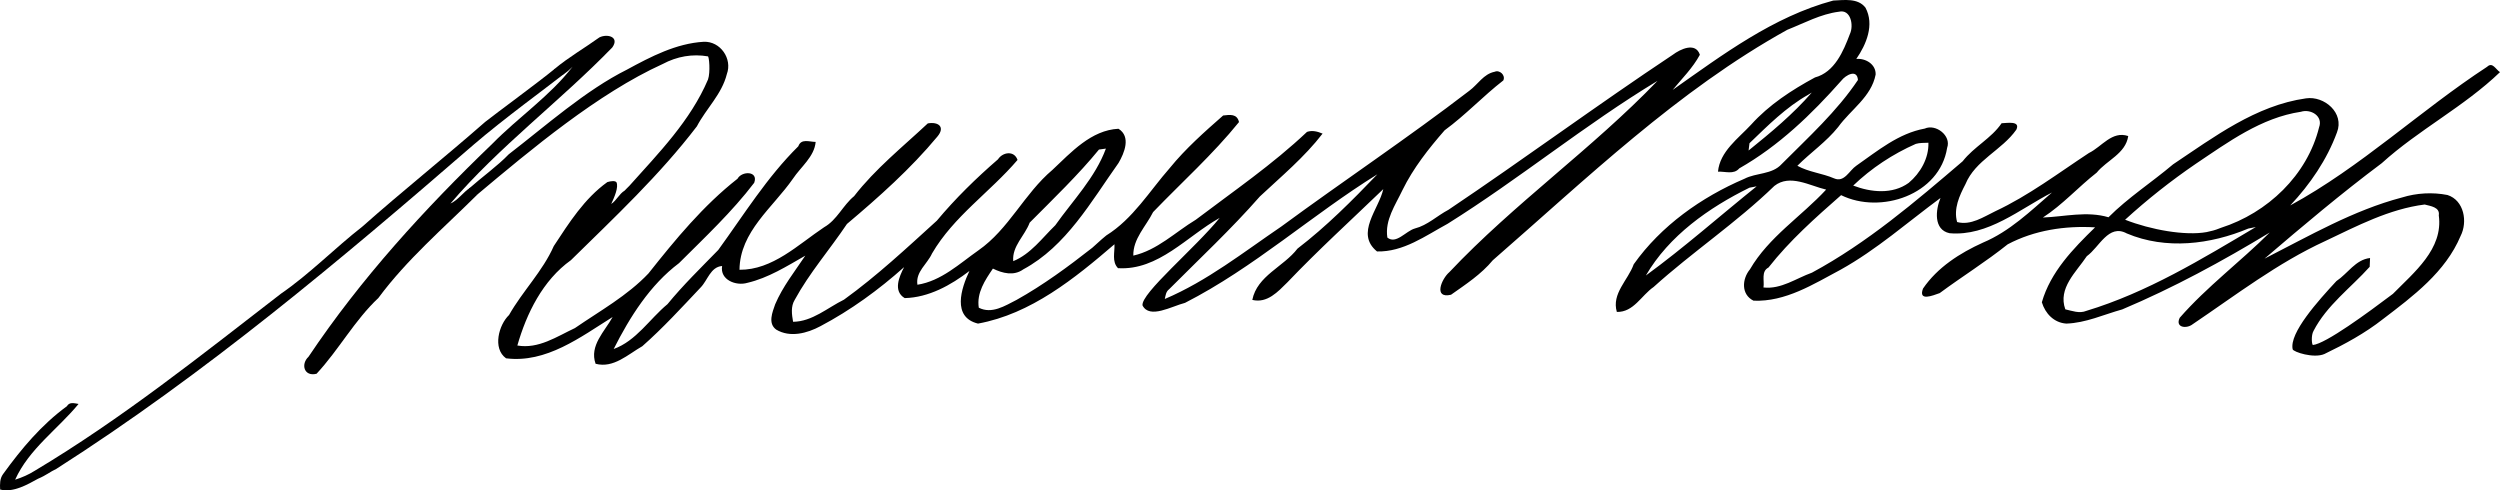 <?xml version="1.0" encoding="UTF-8" standalone="no"?>
<!-- Created with Inkscape (http://www.inkscape.org/) -->

<svg
   xmlns:dc="http://purl.org/dc/elements/1.1/"
   xmlns:cc="http://creativecommons.org/ns#"
   xmlns:rdf="http://www.w3.org/1999/02/22-rdf-syntax-ns#"
   xmlns:svg="http://www.w3.org/2000/svg"
   xmlns="http://www.w3.org/2000/svg"
   version="1.1"
   width="1071.238"
   height="210.092"
   viewBox="0 0 856.991 168.074"
   id="svg2">
  <defs
     id="defs13" />
  <g
     transform="translate(-60.739,-893.281)"
     id="#393939ff"
     style="fill:#000000;fill-opacity:1">
    <path
       d="m 689.15,893.47 c 3.74,-0.16 8.47,-0.93 11.06,2.43 3.14,5.84 0.31,12.59 -3.14,17.59 3.19,-0.31 6.77,1.84 6.63,5.35 -1.48,7.67 -8.54,12.02 -12.84,17.98 -4.05,5.07 -9.44,8.74 -13.99,13.29 3.88,2.17 8.51,2.55 12.6,4.32 3.54,1.53 5.18,-2.72 7.62,-4.35 7.28,-5.08 14.45,-11.08 23.44,-12.72 3.76,-1.71 9.19,2.42 7.68,6.6 -2.54,16.1 -22.79,22.88 -36.35,16.22 -8.79,7.72 -17.66,15.58 -24.89,24.81 -2.59,1.34 -1.34,4.48 -1.72,6.84 6.07,0.67 11.16,-3.13 16.62,-5.08 18.94,-10.22 35.39,-24.28 51.67,-38.19 3.87,-4.98 9.8,-7.82 13.34,-13.03 1.86,-0.05 6.55,-0.94 5.05,2.2 -4.95,7.07 -14.06,10.44 -17.45,18.7 -2.07,3.96 -4.12,8.41 -2.85,12.97 4.71,1.25 9.03,-1.76 13.1,-3.71 11.45,-5.36 21.56,-13.04 32.07,-19.95 4.46,-2.16 7.88,-7.7 13.49,-5.82 -0.9,6.06 -7.32,8.25 -10.81,12.54 -6.31,4.93 -11.68,11.01 -18.45,15.39 7.49,-0.29 15.06,-2.29 22.49,-0.09 6.73,-6.75 14.86,-11.98 22.14,-18.14 14.03,-9.37 28.37,-20.2 45.56,-22.62 6.29,-0.92 13.24,5 10.62,11.68 -3.44,9.36 -9.22,17.79 -16.02,25.03 24.26,-13.19 44.48,-32.49 67.49,-47.53 1.88,-1.78 2.93,0.9 4.42,1.83 -12.3,11.84 -27.91,19.76 -40.54,31.22 -13.84,10.35 -27.06,21.5 -40.18,32.72 15.26,-7.76 30.4,-16.57 47.12,-20.97 5,-1.55 10.48,-1.86 15.6,-0.85 5.71,1.83 6.96,9.19 4.5,14.03 -5.19,12.37 -16.28,20.64 -26.62,28.51 -6.15,4.84 -13.06,8.59 -20.08,11.97 -3.67,1.59 -10.609,-0.713 -10.87,-1.62 -1.241,-5.569 8.76,-16.65 14.99,-23.38 3.87,-2.57 6.57,-7.36 11.54,-7.91 -0.03,0.76 -0.09,2.27 -0.13,3.02 -6.5,7.23 -14.73,13.18 -19.26,21.99 -0.86,1.5 -0.608,4.612 -0.21,4.81 4.415,-0.438 18.79,-11.02 27.43,-17.53 7.22,-7.35 17.32,-15.38 15.73,-26.91 0.47,-2.84 -2.88,-3.18 -4.84,-3.72 -12.17,1.54 -23.18,7.35 -34.1,12.53 -16.33,7.5 -30.62,18.52 -45.42,28.5 -2.09,1.67 -6.09,1.19 -4.45,-2.2 9.38,-10.72 20.84,-19.24 30.86,-29.23 -16.27,9.85 -33,18.95 -50.57,26.36 -6.34,1.76 -12.51,4.65 -19.17,4.86 -4.22,-0.29 -7.21,-3.44 -8.38,-7.31 2.97,-10.38 10.71,-18.34 18.25,-25.68 -10.3,-0.61 -20.8,0.97 -29.95,5.81 -7.48,5.98 -15.63,11.04 -23.32,16.73 -2.4,0.84 -7.41,2.94 -5.72,-1.55 4.98,-7.3 12.67,-12.19 20.6,-15.78 9.07,-3.81 16.3,-10.8 23.62,-17.16 -11.04,5.67 -21.95,15.11 -35.11,13.96 -5.59,-1.18 -4.79,-8.06 -3.11,-12.09 -11.31,8.34 -21.92,17.75 -34.25,24.6 -9.3,4.95 -18.88,11.07 -29.85,10.62 -4.3,-2.14 -3.96,-7.42 -1.22,-10.75 6.45,-11.09 17.56,-18.09 26.12,-27.33 -5.6,-1.3 -12.44,-5.45 -17.75,-1.26 -13.01,12.61 -28.09,22.63 -41.4,34.65 -4.18,2.87 -6.85,8.69 -12.6,8.54 -1.85,-6.3 3.85,-10.87 5.79,-16.34 9.36,-13.19 23.19,-22.99 37.94,-29.3 4.13,-2.15 9.47,-1.38 12.8,-5.07 9.14,-9.18 18.87,-17.98 26.12,-28.8 -0.27,-3.85 -4.17,-1.73 -5.69,0.23 -10.22,11.55 -21.45,22.38 -35,30.08 -1.87,2.21 -4.8,0.99 -7.29,1.12 0.66,-6.95 6.94,-11.35 11.36,-16.12 6.12,-6.79 13.89,-11.85 21.89,-16.18 6.71,-1.79 9.74,-8.96 11.97,-14.89 1.37,-2.83 0.37,-8.61 -3.76,-7.64 -6.28,0.8 -11.89,3.9 -17.69,6.19 -37.63,20.85 -68.75,50.98 -100.96,79.01 -3.99,4.82 -9.25,8.24 -14.32,11.82 -6.18,1.46 -3.22,-5.5 -0.58,-7.74 22.24,-23.56 48.92,-42.24 71.36,-65.58 -24.86,15.02 -47.34,33.59 -71.96,49 -7.59,4.11 -15.15,9.71 -24.19,9.48 -7.6,-6.19 0.65,-14.48 2.15,-21.37 -11.02,10.62 -22.3,20.87 -32.86,31.95 -3.25,3.22 -6.92,7.27 -12.04,6.03 1.65,-8.29 10.74,-11.35 15.49,-17.58 9.92,-7.6 18.73,-16.47 27.38,-25.48 -22.45,13.93 -42.25,31.97 -65.93,44.07 -4.63,1.18 -12.16,5.62 -14.57,0.89 -0.67,-4.05 18.07,-19.67 26.45,-30.02 -11.18,6.24 -21.01,18.1 -34.86,17.24 -2.17,-2.25 -1.08,-5.42 -1.21,-8.2 -13.61,11.7 -28.66,23.9 -46.78,27.2 -8.97,-2.19 -5.78,-12.07 -2.94,-18.04 -6.35,4.87 -13.97,9.11 -22.19,9.3 -4.04,-2.4 -1.91,-7.32 -0.2,-10.62 -8.74,7.8 -18.28,14.75 -28.67,20.24 -4.55,2.44 -10.44,4.03 -15.19,1.17 -2.91,-2.14 -1.28,-5.95 -0.34,-8.67 2.57,-6.04 6.7,-11.24 10.33,-16.67 -6.33,3.61 -12.7,7.65 -19.86,9.32 -3.9,1.16 -9.46,-1.02 -8.66,-5.77 -4.01,0.32 -4.95,4.93 -7.39,7.39 -6.49,6.87 -12.86,13.85 -19.96,20.1 -4.92,2.8 -9.88,7.66 -16.02,6.02 -2.21,-6.21 3.13,-11.08 5.84,-16.03 -11.01,6.88 -22.76,15.9 -36.53,14.16 -4.72,-3.37 -2.48,-11.51 1.02,-14.84 4.65,-8.2 11.53,-15 15.34,-23.64 5.23,-7.96 10.5,-16.3 18.36,-21.93 1.19,-0.37 2.68,-0.54 3.13,0.07 0.78,1.66 -0.7,5.07 -1.8,7.43 1.84,-1.21 2.7,-3.42 4.6,-4.58 1.444,-1.47 -0.155,0.124 1.62,-1.64 10.07,-11.26 20.95,-22.32 26.96,-36.45 0.864,-2.52 0.377,-7.98 -0.05,-7.93 -5.27,-0.9 -10.557,-0.015 -15.518,2.638 -1.25,-1.09 1.252,-1.844 0.021,-0.013 -22.19,10.1 -45.091,29.261 -63.581,44.781 -2.252,1.07 -2.624,0.554 -2.79,-2.1 4.172,-3.713 9.892,-7.838 13.611,-11.735 12.55,-9.66 26.344,-21.964 40.584,-29.054 1.423,1.98 1.031,1.938 -0.016,0.004 8.17,-4.44 16.83,-8.96 26.28,-9.52 5.68,-0.23 9.88,5.81 7.91,11.09 -1.71,6.88 -7.07,11.79 -10.27,17.9 -12.79,16.73 -28.19,31.16 -43.17,45.87 -9.66,6.9 -15.23,18.29 -18.37,29.26 7.27,1.25 13.49,-3.05 19.74,-5.98 8.62,-5.93 17.94,-11.06 25.2,-18.72 9.24,-11.65 18.78,-23.26 30.53,-32.47 1.49,-2.73 7.26,-2.72 5.72,1.39 -7.53,9.89 -16.88,18.68 -25.78,27.55 -9.94,7.47 -16.88,18.51 -22.39,29.43 7.75,-2.8 12.3,-10.29 18.44,-15.37 5.39,-6.58 11.49,-12.5 17.41,-18.58 8.8,-12.11 16.72,-24.96 27.44,-35.54 0.99,-2.75 3.72,-1.52 5.95,-1.5 -0.45,5.09 -5.09,8.54 -7.79,12.61 -6.86,9.88 -18.2,18.12 -18.32,31.22 11.36,0.08 20.1,-8.64 29.02,-14.59 4.43,-2.51 6.42,-7.49 10.27,-10.65 7.28,-9.39 16.62,-16.86 25.26,-24.94 3.64,-0.64 6.04,1.22 3.31,4.49 -9.2,11.08 -20.05,20.73 -31.03,29.99 -5.85,8.74 -12.85,16.74 -17.9,26.01 -1.4,2.29 -1,5.01 -0.56,7.52 6.56,-0.06 11.81,-4.82 17.45,-7.59 11.32,-8.17 21.53,-17.72 31.84,-27.08 6.35,-7.6 13.48,-14.57 20.95,-21.03 1.63,-2.51 5.58,-3.08 6.7,0.22 -9.45,11.06 -21.89,19.33 -29.31,32.06 -1.64,3.65 -5.69,6.26 -5.01,10.72 8.17,-1.28 14.38,-7.2 20.9,-11.78 10.45,-7.27 15.74,-19.46 25.38,-27.59 6.41,-6.03 13.3,-13.64 22.65,-14.1 4.33,2.7 2.03,8.28 0.01,11.73 -9.39,13.21 -17.91,28.53 -32.65,36.47 -3.24,2.33 -7.12,1.36 -10.41,-0.27 -2.71,3.98 -5.63,8.34 -4.84,13.41 4.45,2.29 8.99,-0.66 12.92,-2.66 9.21,-5.14 17.71,-11.4 25.99,-17.89 3.735,-3.435 3.45,-3.05 4.795,-4.22 9.17,-5.7 14.805,-15.2 21.785,-23.14 5.4,-6.64 11.88,-12.36 18.27,-17.98 2.36,-0.28 4.77,-0.64 5.44,2.25 -8.95,11.07 -19.59,20.62 -29.45,30.86 -2.42,4.86 -6.92,9.16 -6.78,14.92 8.19,-1.84 14.4,-8.07 21.42,-12.3 12.9,-9.77 26.34,-18.96 38.12,-30.11 1.81,-0.63 3.63,-0.13 5.34,0.59 -6.2,8.06 -14.11,14.63 -21.51,21.56 -9.79,11.17 -20.64,21.29 -31.12,31.81 -1.07,0.79 -1.19,2.11 -1.46,3.32 14.54,-6.17 26.98,-16.03 39.94,-24.84 21.39,-15.73 43.45,-30.42 64.46,-46.55 2.91,-2.14 4.88,-5.76 8.67,-6.5 1.72,-0.76 3.82,1.2 2.97,2.97 -6.95,5.39 -12.97,11.88 -20.11,17.09 -5.49,6.29 -10.75,12.94 -14.45,20.49 -2.43,5.14 -6.1,10.28 -5.19,16.28 2.98,2.45 6.34,-2.25 9.44,-3.11 4.36,-1.12 7.58,-4.34 11.51,-6.41 25.86,-17.37 50.93,-35.88 76.87,-53.12 2.65,-1.99 7.86,-4.44 9.31,-0.02 -2.43,4.51 -6.1,8.13 -9.33,12.05 17.15,-12.08 34.49,-25.1 55.03,-30.63 m -8.55,32.27 c -7.64,4.31 -13.86,10.6 -20.14,16.63 -0.07,0.62 -0.23,1.87 -0.31,2.5 7.64,-6.16 15.21,-12.43 21.67,-19.87 -0.3,0.19 -0.91,0.55 -1.22,0.74 m 168.89,5.85 c -13.6,2.03 -24.95,10.41 -36.08,17.87 -8.51,5.82 -16.59,12.2 -24.19,19.14 8.81,3.46 20.593,5.558 27.925,4.24 2.087,-0.512 2.328,-0.43 4.96,-1.475 15.915,-5.095 29.565,-18.025 33.615,-34.465 1.42,-3.85 -2.87,-6.38 -6.23,-5.31 M 717.48,942.6 c -7.89,3.48 -15.25,8.33 -21.47,14.3 6.07,2.32 13.46,3.09 19.01,-0.92 4.01,-3.33 6.95,-8.48 6.77,-13.77 -1.45,0.08 -2.92,-0.02 -4.31,0.39 m -280.02,1.95 c -6.93,8.51 -15.79,17.04 -23.75,25.05 -1.68,4.52 -6.09,8.04 -5.64,13.21 6.01,-2.46 9.9,-7.92 14.42,-12.31 6.05,-8.54 13.68,-16.32 17.35,-26.28 -0.59,0.08 -1.79,0.25 -2.38,0.33 m 223,13.07 c -13.95,6.86 -27.61,16.48 -35.53,30.11 13.12,-9.57 25.32,-20.4 37.98,-30.57 -0.62,0.12 -1.84,0.35 -2.45,0.46 m 170.99,14.01 c -12.92,5.43 -28.22,7.36 -41.66,1.67 -6.26,-3.42 -9.46,4.81 -13.7,7.8 -3.61,5.43 -9.98,10.96 -7.37,18.22 2.36,0.53 4.83,1.52 7.23,0.52 20.8,-6.29 39.56,-17.74 58.08,-28.73 -0.65,0.13 -1.94,0.39 -2.58,0.52 z"
       id="path5"
       style="fill:#000000;fill-opacity:1" />
    <path
       d="m 266.23,906.09 c 2.76,-1.33 6.95,-0.15 4.41,3.44 -17.92,18.48 -38.78,33.95 -55.5,53.53 2.73,-1.25 4.37,-3.93 6.88,-5.51 -0.29,1.91 0.51,2.71 2.38,2.4 -11.53,11.46 -24.19,22.27 -33.95,35.47 -8.19,7.69 -13.56,17.77 -21.19,25.98 -4.26,1.1 -5.53,-3.25 -2.74,-5.86 17.95,-26.8 39.79,-50.68 63,-72.99 8.88,-9.05 19.76,-16.36 27.49,-26.4 -1.89,1.84 -5.48,5.34 -6.28,0.86 4.85,-4.08 10.37,-7.23 15.5,-10.92 z"
       id="path7"
       style="fill:#000000;fill-opacity:1" />
    <path
       d="m 250.843,916.922 c 0.971,-0.296 2.062,1.538 3.472,1.518 -6.448,5.071 -20.798,15.486 -31.235,24.45 -45.63,39.53 -92.04,78.57 -143.09,111.16 -1.97,0.88 -3.458,2.199 -6.204,3.337 -3.582,1.951 -8.466,4.864 -13.006,3.704 -0.09,-1.83 -0.13,-3.74 1,-5.28 6.25,-8.65 13.21,-16.95 21.88,-23.27 0.9,-1.58 2.55,-1.02 4.01,-0.79 -7.17,8.7 -16.98,15.42 -21.74,25.96 2.37,-0.74 4.65,-1.74 6.75,-3.07 29.8,-17.8 56.95,-39.52 84.35,-60.67 9.97,-6.86 18.41,-15.59 27.93,-23.02 13.8,-12.24 28.24,-23.74 42.13,-35.91 3.981,-3.147 18.254,-13.59 23.753,-18.118 z"
       id="path9"
       style="fill:#000000;fill-opacity:1" />
  </g>
</svg>
